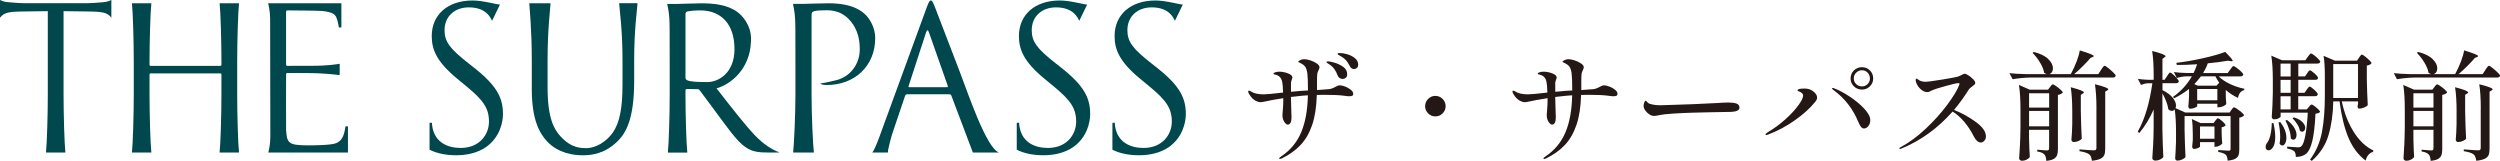 <?xml version="1.0" encoding="UTF-8"?><svg id="_レイヤー_2" xmlns="http://www.w3.org/2000/svg" viewBox="0 0 768.87 49.48"><defs><style>.cls-1{fill:#231815;}.cls-2{fill:#00484d;}</style></defs><g id="_レイヤー_1-2"><path class="cls-1" d="M413.7,26.61c.66.27,1.23.6,1.73,1,.5.4.75.81.75,1.22,0,.32-.1.52-.31.62-.21.1-.51.15-.89.15-.44,0-.96-.05-1.57-.15-1.36-.19-3.38-.29-6.06-.29-1,0-1.79.01-2.37.04-.1,3.65-.57,6.72-1.42,9.21-.85,2.49-2.04,4.55-3.56,6.17-1.52,1.62-3.45,3-5.78,4.14-.29.12-.47.18-.55.18-.17,0-.26-.06-.26-.18,0-.15.21-.35.62-.62,2.8-1.87,4.84-4.33,6.13-7.37,1.29-3.04,1.98-6.85,2.08-11.42l-1.97.15c-1.51.15-2.59.27-3.25.36.02,1.56.07,3.33.15,5.33.02.27.04.56.04.88,0,1.53-.4,2.3-1.2,2.3-.2,0-.42-.13-.67-.38s-.47-.6-.66-1.04c-.18-.44-.27-.94-.27-1.5,0-.15.04-.72.13-1.73.08-1.01.13-1.88.13-2.61v-.88c-2.58.41-4.44.75-5.58,1.02-.68.15-1.16.22-1.42.22-.44,0-.95-.15-1.53-.44-.58-.34-1.11-.82-1.57-1.44-.46-.62-.69-1.1-.69-1.44,0-.15.07-.22.22-.22s.33.06.55.18c.22.12.36.21.44.26.32.19.79.36,1.42.49.63.13,1.35.2,2.15.2s2.76-.18,5.95-.55c-.05-1.61-.13-2.67-.26-3.21-.22-1.22-.87-1.97-1.97-2.26-.17-.02-.33-.07-.49-.13-.16-.06-.24-.14-.24-.24,0-.15.19-.28.58-.4.39-.12.78-.18,1.17-.18.95,0,1.87.18,2.75.53.89.35,1.33.77,1.33,1.26,0,.15-.07.39-.22.73-.02.07-.06.19-.11.35-.05.16-.09.31-.11.46v2.85l3.21-.29,2.01-.11c0-2.58-.06-4.3-.18-5.18-.12-.95-.35-1.66-.67-2.13s-.92-.89-1.77-1.26c-.24-.1-.36-.19-.36-.29s.1-.19.29-.29c.49-.32,1.01-.47,1.57-.47.49,0,1.11.12,1.86.36.75.24,1.41.56,1.97.95.56.39.84.78.84,1.17,0,.22-.1.52-.29.91-.02.05-.09.18-.18.4-.1.22-.17.47-.22.77-.05.44-.07,1.28-.07,2.52v2.41c1.61-.1,2.87-.19,3.79-.29.63-.1,1.25-.33,1.86-.69.22-.12.45-.23.69-.33.24-.1.47-.15.69-.15.44,0,.99.13,1.64.4ZM408.28,19.44c-.21-.13-.31-.25-.31-.35s.05-.16.15-.18c.1-.02.22-.04.36-.04.36,0,1.03.14,1.99.42.96.28,1.84.71,2.65,1.29s1.2,1.33,1.2,2.23c0,.51-.14.88-.42,1.11-.28.23-.6.35-.97.35-.32,0-.62-.09-.91-.27s-.51-.47-.66-.86c-.27-.73-.6-1.36-.98-1.9-.39-.53-.91-1.02-1.57-1.46-.15-.1-.32-.21-.53-.35ZM414.39,16.7c.9.26,1.68.66,2.33,1.2.66.55.99,1.21.99,1.99,0,.44-.13.77-.4,1-.27.23-.55.35-.84.35-.63,0-1.11-.35-1.42-1.06-.36-.7-.74-1.26-1.11-1.68-.38-.41-.88-.8-1.51-1.17-.15-.1-.3-.19-.47-.27-.17-.08-.31-.17-.42-.26-.11-.08-.16-.18-.16-.27,0-.15.22-.22.66-.22.68,0,1.47.13,2.37.38Z"/><path class="cls-1" d="M439.22,34.87c-.62-.62-.93-1.36-.93-2.21s.31-1.62.93-2.24c.62-.62,1.36-.93,2.21-.93s1.62.31,2.24.93c.62.62.93,1.37.93,2.24s-.31,1.59-.93,2.21c-.62.62-1.37.93-2.24.93s-1.59-.31-2.21-.93Z"/><path class="cls-1" d="M494.98,26.61c.66.27,1.23.6,1.73,1,.5.4.75.81.75,1.22,0,.32-.1.52-.31.62-.21.1-.51.15-.89.15-.44,0-.96-.05-1.57-.15-1.36-.19-3.38-.29-6.06-.29-1,0-1.79.01-2.37.04-.1,3.65-.57,6.72-1.42,9.21-.85,2.49-2.04,4.55-3.56,6.17-1.52,1.62-3.45,3-5.78,4.14-.29.12-.47.18-.55.18-.17,0-.26-.06-.26-.18,0-.15.21-.35.62-.62,2.8-1.87,4.84-4.33,6.13-7.37,1.29-3.04,1.98-6.85,2.08-11.42l-1.97.15c-1.51.15-2.59.27-3.25.36.02,1.56.07,3.33.15,5.33.02.27.04.56.04.88,0,1.53-.4,2.3-1.2,2.3-.2,0-.42-.13-.67-.38s-.47-.6-.66-1.04c-.18-.44-.27-.94-.27-1.5,0-.15.04-.72.13-1.73.08-1.01.13-1.88.13-2.61v-.88c-2.58.41-4.44.75-5.58,1.02-.68.15-1.16.22-1.42.22-.44,0-.95-.15-1.53-.44-.58-.34-1.11-.82-1.57-1.44-.46-.62-.69-1.1-.69-1.44,0-.15.07-.22.22-.22s.33.06.55.18c.22.12.36.21.44.26.32.19.79.36,1.42.49.63.13,1.35.2,2.15.2s2.76-.18,5.95-.55c-.05-1.61-.13-2.67-.26-3.21-.22-1.22-.87-1.97-1.97-2.26-.17-.02-.33-.07-.49-.13-.16-.06-.24-.14-.24-.24,0-.15.19-.28.58-.4.39-.12.78-.18,1.17-.18.95,0,1.87.18,2.75.53.89.35,1.33.77,1.33,1.26,0,.15-.07.39-.22.73-.02.07-.06.19-.11.35-.05.16-.09.31-.11.46v2.85l3.21-.29,2.01-.11c0-2.58-.06-4.3-.18-5.18-.12-.95-.35-1.66-.67-2.13s-.92-.89-1.77-1.26c-.24-.1-.36-.19-.36-.29s.1-.19.29-.29c.49-.32,1.01-.47,1.57-.47.49,0,1.11.12,1.86.36.75.24,1.41.56,1.97.95.56.39.84.78.84,1.17,0,.22-.1.52-.29.91-.02.05-.09.18-.18.4-.1.22-.17.47-.22.77-.05.44-.07,1.28-.07,2.52v2.41c1.61-.1,2.87-.19,3.79-.29.63-.1,1.25-.33,1.86-.69.22-.12.45-.23.69-.33.24-.1.47-.15.69-.15.44,0,.99.13,1.64.4Z"/><path class="cls-1" d="M508.02,35.56c-.23-.06-.48-.19-.75-.38-.44-.27-.85-.65-1.22-1.15-.38-.5-.57-1-.57-1.51,0-.29.07-.62.2-.98.13-.36.29-.55.46-.55.1,0,.22.1.36.29.32.39.67.62,1.06.69.85.27,1.91.4,3.17.4,1.07-.02,2.63-.07,4.69-.15,2.05-.07,3.8-.13,5.24-.18l7.59-.36c1.24-.1,2.32-.15,3.25-.15,1.05,0,1.88.1,2.52.31.63.21.95.63.95,1.26,0,.39-.19.69-.57.89-.38.21-.88.33-1.51.38-.39.05-1.12.07-2.19.07-1.14.02-2.77.05-4.89.09s-3.89.08-5.33.13c-1.8.05-3.73.14-5.8.27s-3.48.29-4.23.46c-.8.17-1.34.26-1.61.26-.32,0-.59-.03-.82-.09Z"/><path class="cls-1" d="M542.98,41.38c0-.17.18-.38.55-.62,2.07-1.22,3.94-2.59,5.62-4.12,1.68-1.53,3-2.96,3.96-4.29.96-1.33,1.44-2.32,1.44-2.97,0-.44-.28-.79-.84-1.06-.1-.05-.23-.11-.4-.18-.17-.07-.29-.13-.36-.18-.07-.05-.11-.11-.11-.18,0-.36.71-.55,2.12-.55,1.07,0,1.96.28,2.66.84.83.61,1.24,1.28,1.24,2.01,0,.34-.21.77-.62,1.28-1.58,1.95-3.68,3.84-6.29,5.67-2.61,1.84-5.34,3.29-8.19,4.36-.24.1-.41.15-.51.15-.17,0-.26-.05-.26-.15ZM572.39,39.08c-.24-.29-.5-.74-.77-1.35-1.7-4.21-4.32-7.58-7.84-10.11-.22-.17-.33-.3-.33-.4,0-.12.07-.18.22-.18.12,0,.26.04.4.11,1.43.54,3.03,1.39,4.8,2.55,1.76,1.17,3.26,2.41,4.49,3.74,1.23,1.33,1.84,2.49,1.84,3.48,0,.75-.2,1.37-.6,1.86-.4.49-.85.73-1.33.73-.34,0-.63-.15-.88-.44ZM570.16,26.55c-.68-.67-1.02-1.48-1.02-2.43s.34-1.79,1.02-2.46c.68-.67,1.51-1,2.48-1s1.76.33,2.44,1c.68.67,1.02,1.49,1.02,2.46s-.34,1.76-1.02,2.43c-.68.67-1.5,1-2.44,1s-1.8-.33-2.48-1ZM574.38,25.86c.47-.47.71-1.05.71-1.73s-.24-1.3-.71-1.79c-.47-.49-1.05-.73-1.73-.73s-1.27.24-1.77.73c-.5.49-.75,1.08-.75,1.79s.24,1.26.73,1.73c.49.47,1.08.71,1.79.71s1.26-.24,1.73-.71Z"/><path class="cls-1" d="M607.65,37.5c2.08,1.52,3.12,3,3.12,4.43,0,.54-.16.98-.49,1.35s-.69.55-1.08.55-.77-.16-1.15-.49c-.38-.33-.71-.78-1-1.37-.83-1.65-1.81-3.15-2.94-4.49-1.13-1.34-2.33-2.4-3.59-3.17-4.57,5.16-9.85,8.96-15.83,11.42-.12.05-.23.07-.33.07-.15,0-.22-.06-.22-.18s.13-.24.4-.36c2.63-1.41,5.22-3.32,7.77-5.73,2.55-2.41,4.75-4.85,6.58-7.33,1.84-2.48,3.06-4.5,3.67-6.06.05-.24.07-.38.07-.4,0-.12-.11-.18-.33-.18-.44,0-1.71.29-3.81.86-2.1.57-3.56,1.04-4.36,1.4l-.62.31c-.27.13-.52.2-.77.2-.61,0-1.19-.22-1.75-.66-.56-.44-1-.95-1.33-1.53s-.49-1.07-.49-1.46c0-.34.08-.51.26-.51.07,0,.22.09.44.26.22.17.46.32.73.44.46.19,1.01.29,1.64.29.51,0,2.1-.21,4.78-.64,2.68-.43,4.35-.74,5.03-.93.24-.07.67-.26,1.28-.55.41-.24.69-.36.84-.36.29,0,.71.17,1.24.51.53.34,1.01.74,1.44,1.19.43.45.64.83.64,1.15,0,.17-.08.33-.24.49s-.4.35-.71.57c-.2.15-.4.3-.6.47-.21.17-.36.34-.46.51-1.41,2.24-2.92,4.32-4.52,6.24,2.38.95,4.61,2.18,6.69,3.7Z"/><path class="cls-1" d="M646.15,21.5c.12-.17.26-.37.42-.6.16-.23.29-.4.4-.51s.21-.16.31-.16c.15,0,.5.22,1.06.66.56.44,1.09.9,1.59,1.39.5.49.75.82.75.99-.07.39-.36.58-.88.58h-25.35c-1.73.02-3.55.2-5.47.51l-.99-1.86c1.34.15,2.96.24,4.85.29h6.68c-.36-.1-.64-.23-.84-.4-.17-1-.6-2.06-1.29-3.19s-1.45-2.11-2.28-2.94l.36-.29c2.02.51,3.51,1.24,4.47,2.19.96.95,1.44,1.9,1.44,2.85,0,.46-.11.86-.33,1.19s-.51.53-.88.6h6.68l.15-.26c.61-1.12,1.16-2.33,1.66-3.63.5-1.3.82-2.44.97-3.41,2.87.85,4.3,1.44,4.3,1.75,0,.1-.11.2-.33.29l-.66.26c-.61.73-1.37,1.55-2.28,2.46-.91.91-1.83,1.76-2.75,2.54h7.41l.84-1.28ZM624.04,42.77c.05,2.33.12,4.16.22,5.47-.12.29-.43.57-.91.82-.49.26-1,.38-1.53.38-.22,0-.41-.07-.58-.22-.17-.15-.26-.32-.26-.51.1-1.44.18-2.83.26-4.18s.12-3.12.15-5.31v-5.62c0-3.06-.16-5.56-.47-7.48l3.32,1.46h5.62l.62-.8c.07-.1.2-.26.38-.49.18-.23.35-.35.49-.35s.47.18.98.53c.51.35.99.73,1.42,1.13s.66.69.66.86c-.15.17-.35.32-.62.46-.27.13-.56.23-.88.27v16.67c0,.78-.09,1.4-.26,1.86-.17.46-.51.84-1.02,1.15-.51.3-1.28.5-2.3.6-.05-.9-.23-1.54-.55-1.93-.44-.49-1.18-.8-2.23-.95v-.55c1.63.15,2.64.22,3.03.22.24,0,.41-.05.49-.16.09-.11.13-.29.13-.53v-5.65h-6.17v2.85ZM630.21,33.1v-4.41h-6.17v4.41h6.17ZM624.04,34.12v4.74h6.17v-4.74h-6.17ZM637.32,34.31c0-3.06-.16-5.56-.47-7.48,1.51.39,2.56.71,3.16.97.6.26.89.47.89.64,0,.1-.11.21-.33.33l-.62.4v4.92c.05,3.02.15,5.87.29,8.57-.15.24-.47.47-.97.69-.5.22-.99.33-1.48.33-.22,0-.4-.07-.53-.22-.13-.15-.2-.32-.2-.51.12-1.22.21-2.82.26-4.82v-3.83ZM644.76,33.39c0-3.06-.16-5.56-.47-7.48,2.75.68,4.12,1.2,4.12,1.57,0,.1-.11.21-.33.33l-.62.36v17.47c0,.83-.09,1.48-.27,1.97-.18.49-.57.88-1.17,1.19-.6.3-1.48.52-2.65.64-.12-.92-.38-1.57-.77-1.93-.61-.46-1.63-.8-3.06-1.02v-.55c2.46.2,3.93.29,4.41.29.29,0,.5-.05.62-.16.12-.11.18-.3.18-.57v-12.11Z"/><path class="cls-1" d="M688.07,33.54c.51.34.98.71,1.42,1.09.44.39.66.67.66.84-.1.15-.28.29-.55.44-.27.15-.57.24-.91.29v9.78c0,.73-.08,1.32-.24,1.77-.16.45-.5.81-1.02,1.09-.52.28-1.29.47-2.32.57-.07-.88-.25-1.47-.55-1.79-.51-.44-1.29-.73-2.34-.88v-.58c1.73.12,2.79.18,3.17.18.27,0,.44-.04.51-.13.07-.08.11-.25.11-.49v-10.03h-14.15v4.27c.05,2.94.15,5.73.29,8.35-.17.24-.5.49-.99.73-.49.24-.98.36-1.5.36-.22,0-.39-.07-.51-.22-.12-.15-.18-.32-.18-.51.1-1.24.18-2.94.26-5.11v-2.92c0-2.82-.13-5.16-.4-7-.24.32-.54.47-.88.47s-.71-.17-1.09-.51c-.17-1.36-.78-3-1.82-4.92v11.02c.05,3.02.15,5.87.29,8.57-.15.29-.46.55-.95.78-.49.23-.97.35-1.46.35-.29,0-.53-.07-.71-.22-.18-.15-.27-.32-.27-.51.1-1.44.18-2.83.26-4.18s.12-3.12.15-5.31v-5.51c-1.17,2.7-2.64,5.12-4.41,7.26l-.47-.47c2.09-3.62,3.59-8.57,4.49-14.85h-1.31c-.68.02-1.41.2-2.19.51l-.95-1.86c.9.15,1.99.24,3.28.29h1.57v-1.39c0-3.06-.16-5.56-.47-7.48,1.53.39,2.6.71,3.21.97s.91.47.91.64c0,.12-.11.24-.33.36l-.62.44v6.46h.66l.73-1.09c.1-.15.21-.32.35-.53.13-.21.25-.36.35-.46s.19-.15.29-.15c.15,0,.44.19.87.57.44.38.85.78,1.22,1.22s.57.74.57.91c-.07.39-.38.58-.91.58h-4.12v2.12c1.43.73,2.49,1.51,3.16,2.35.67.84,1,1.64,1,2.39,0,.24-.05.51-.15.8l2.99,1.35h13.64l.55-.8c.07-.1.16-.22.27-.36.11-.15.21-.26.29-.33.09-.07.18-.11.27-.11.15,0,.47.17.99.51ZM682.34,23.47c.92.92,2.1,1.72,3.54,2.39,1.43.67,2.89,1.15,4.38,1.44l-.04.4c-1.05.27-1.69,1.07-1.93,2.41-1.39-.63-2.64-1.45-3.76-2.44v1.5c.02.34.04.74.04,1.2l.11,1.57c-.07.24-.37.48-.89.71-.52.23-1,.35-1.44.35h-.4v-1.09h-6.2v.73c0,.12-.24.29-.73.49-.49.21-.96.31-1.42.31-.17,0-.31-.07-.42-.22s-.16-.32-.16-.51c.1-.88.17-1.98.22-3.32v-2.04c-1.39,1.09-2.92,2.06-4.6,2.88l-.33-.44c2.36-1.63,4.29-3.73,5.8-6.31h-1.71c-.95.02-1.92.2-2.92.51l-.91-1.82c1.12.15,2.48.24,4.09.29h1.97c.36-.71.73-1.61,1.09-2.7-2.09.15-4.17.22-6.24.22l-.15-.66c2.55-.29,5.27-.76,8.14-1.4,2.87-.64,5.17-1.3,6.89-1.95,1.53,1.51,2.3,2.41,2.3,2.7,0,.15-.18.2-.55.15l-.91-.15c-2.02.34-4.09.61-6.2.8-.29.88-.77,1.87-1.42,2.99h7.55l.77-1.06c.07-.1.18-.25.33-.46.15-.21.27-.36.38-.47.11-.11.21-.16.31-.16.15,0,.47.18.97.55.5.36.96.75,1.39,1.17.43.41.64.71.64.88-.1.39-.39.58-.88.58h-6.68ZM682.63,44.78c-.44.24-.85.36-1.24.36h-.33v-1.42h-4.45v1.35c0,.12-.21.27-.62.46-.41.18-.83.27-1.24.27-.17,0-.3-.07-.4-.22-.1-.15-.15-.32-.15-.51.07-.51.12-1.02.15-1.53,0-.29.01-.53.04-.73v-1.53c0-1.97-.1-3.53-.29-4.67l2.66,1.24h4.01l.55-.73c.05-.07.13-.18.24-.31s.21-.24.29-.31c.08-.07.18-.11.27-.11.24,0,.69.3,1.35.89.66.6.99,1.03.99,1.3-.1.12-.26.24-.47.35s-.46.18-.73.2v1.71l.04,1.06c.02.78.07,1.51.15,2.19-.1.22-.36.45-.8.69ZM681.68,26.35l.84-.91c-.49-.68-.88-1.34-1.17-1.97h-4.45c-.88,1.12-1.56,1.92-2.04,2.41l1.06.47h5.76ZM675.74,30.84h6.2v-3.47h-6.2v3.47ZM676.61,42.66h4.45v-3.76h-4.45v3.76Z"/><path class="cls-1" d="M699.19,37.84c.36,1.56.55,2.98.55,4.27,0,1.39-.21,2.42-.64,3.1-.43.68-.89,1.02-1.4,1.02-.27,0-.49-.09-.66-.27-.17-.18-.26-.43-.26-.75,0-.39.11-.75.33-1.09.49-.58.86-1.42,1.13-2.52.27-1.09.41-2.35.44-3.76h.51ZM709.41,27.59c.07-.1.18-.24.31-.42.13-.18.24-.32.33-.4s.18-.13.27-.13c.24,0,.72.33,1.44.98.72.66,1.08,1.12,1.08,1.39-.1.39-.4.58-.91.58h-5.11v4.05h2.63l.62-.73c.07-.07.2-.22.38-.44s.35-.33.49-.33.43.16.86.47c.43.32.82.66,1.19,1.02.36.36.55.63.55.8-.27.29-.74.47-1.42.55-.17,3.58-.49,6.34-.95,8.28-.46,1.95-1.07,3.26-1.82,3.94-.8.7-1.9,1.06-3.28,1.06,0-.83-.16-1.4-.47-1.71-.36-.36-1.09-.66-2.19-.88v-.58l.98.07c1.17.1,1.92.15,2.26.15.29,0,.52-.02.69-.07.17-.05.33-.15.47-.29.44-.39.83-1.45,1.17-3.19.34-1.74.6-4.1.77-7.1h-8.35v1.2c0,.12-.2.29-.6.51s-.87.33-1.4.33c-.2,0-.36-.07-.51-.22s-.22-.32-.22-.51c.17-2.24.28-4.68.33-7.33v-4.05c0-3.06-.16-5.56-.47-7.48l3.28,1.42h7.19l.73-1.02c.07-.1.19-.25.35-.46.16-.21.29-.36.38-.46s.19-.15.29-.15c.15,0,.46.18.93.53.47.35.91.74,1.31,1.15.4.41.6.71.6.88-.1.36-.4.55-.91.55h-5.84v3.94h2.08l.62-.91c.05-.07.13-.21.26-.4.12-.19.23-.33.33-.42.1-.08.19-.13.29-.13.24,0,.72.32,1.42.97.71.64,1.06,1.1,1.06,1.37-.02.39-.32.58-.88.58h-5.18v3.98h1.93l.66-.95ZM701.27,37.52c1.26,1.63,1.9,3.25,1.9,4.85,0,.68-.12,1.25-.36,1.7-.24.45-.54.68-.88.68-.29,0-.57-.17-.84-.51.12-.78.18-1.5.18-2.15,0-1.36-.17-2.85-.51-4.45l.51-.11ZM704.48,23.51v-3.94h-3.1v3.94h3.1ZM701.38,28.54h3.1v-3.98h-3.1v3.98ZM704.48,29.6h-3.1v4.05h3.1v-4.05ZM703.35,36.9c1.02.78,1.77,1.57,2.24,2.37.47.8.71,1.53.71,2.19,0,.44-.09.8-.27,1.08-.18.28-.42.42-.71.42s-.56-.13-.8-.4c0-.8-.16-1.71-.49-2.74-.33-1.02-.71-1.93-1.15-2.74l.47-.18ZM705.47,36.09c1.22.39,2.1.88,2.66,1.48.56.6.84,1.17.84,1.73,0,.34-.09.63-.27.86-.18.23-.41.35-.68.35-.2,0-.43-.1-.69-.29-.1-.63-.37-1.31-.82-2.02-.45-.72-.93-1.32-1.44-1.81l.4-.29ZM725.5,17.74c.07-.1.18-.24.31-.42.13-.18.24-.32.33-.4.09-.08.18-.13.27-.13.15,0,.46.19.95.57.49.38.94.78,1.37,1.2.43.43.64.72.64.89-.12.15-.31.29-.57.44-.26.15-.55.24-.89.29v4.12c.05,2.85.15,5.53.29,8.06-.17.22-.53.45-1.09.69-.56.24-1.06.36-1.5.36-.2,0-.33-.07-.42-.22-.09-.15-.13-.32-.13-.51l.15-.73v-.77h-5c.75,3.53,1.96,6.63,3.63,9.32,1.67,2.69,3.69,4.62,6.07,5.78l-.07.44c-.54.12-1.01.41-1.42.88-.41.46-.71,1.06-.87,1.79-2.29-1.73-4.05-4.07-5.29-7.02-1.24-2.95-2.15-6.68-2.74-11.18h-1.93c-.07,3.84-.56,7.3-1.46,10.36-.9,3.06-2.61,5.7-5.14,7.92l-.55-.36c1.85-2.51,3.07-5.34,3.67-8.5.6-3.16.89-6.85.89-11.05v-6.13c0-2.65-.13-4.74-.4-6.27l3.5,1.5h6.79l.62-.91ZM717.58,19.71v10.43h7.62v-10.43h-7.62Z"/><path class="cls-1" d="M764.35,21.5c.12-.17.26-.37.42-.6.16-.23.29-.4.4-.51.11-.11.21-.16.31-.16.15,0,.5.22,1.06.66.56.44,1.09.9,1.59,1.39.5.49.75.82.75.99-.07.39-.36.58-.88.58h-25.35c-1.73.02-3.55.2-5.47.51l-.98-1.86c1.34.15,2.95.24,4.85.29h6.68c-.36-.1-.64-.23-.84-.4-.17-1-.6-2.06-1.3-3.19-.69-1.13-1.45-2.11-2.28-2.94l.36-.29c2.02.51,3.51,1.24,4.47,2.19.96.95,1.44,1.9,1.44,2.85,0,.46-.11.86-.33,1.19s-.51.53-.88.6h6.68l.15-.26c.61-1.12,1.16-2.33,1.66-3.63.5-1.3.82-2.44.97-3.41,2.87.85,4.31,1.44,4.31,1.75,0,.1-.11.2-.33.29l-.66.26c-.61.73-1.37,1.55-2.28,2.46-.91.91-1.83,1.76-2.75,2.54h7.41l.84-1.28ZM742.24,42.77c.05,2.33.12,4.16.22,5.47-.12.29-.43.57-.91.82-.49.26-1,.38-1.53.38-.22,0-.41-.07-.58-.22-.17-.15-.25-.32-.25-.51.1-1.44.18-2.83.25-4.18s.12-3.12.15-5.31v-5.62c0-3.06-.16-5.56-.47-7.48l3.32,1.46h5.62l.62-.8c.07-.1.2-.26.38-.49.18-.23.35-.35.49-.35s.47.18.98.53c.51.35.99.73,1.42,1.13s.66.69.66.86c-.15.17-.35.32-.62.46-.27.13-.56.23-.88.27v16.67c0,.78-.08,1.4-.25,1.86-.17.46-.51.84-1.02,1.15-.51.3-1.28.5-2.3.6-.05-.9-.23-1.54-.55-1.93-.44-.49-1.18-.8-2.23-.95v-.55c1.63.15,2.64.22,3.03.22.24,0,.41-.05.49-.16s.13-.29.13-.53v-5.65h-6.17v2.85ZM748.41,33.1v-4.41h-6.17v4.41h6.17ZM742.24,34.12v4.74h6.17v-4.74h-6.17ZM755.52,34.31c0-3.06-.16-5.56-.47-7.48,1.51.39,2.56.71,3.16.97.6.26.89.47.89.64,0,.1-.11.21-.33.33l-.62.4v4.92c.05,3.02.15,5.87.29,8.57-.15.24-.47.47-.97.69-.5.22-.99.33-1.48.33-.22,0-.4-.07-.53-.22-.13-.15-.2-.32-.2-.51.12-1.22.21-2.82.25-4.82v-3.83ZM762.96,33.39c0-3.06-.16-5.56-.47-7.48,2.75.68,4.12,1.2,4.12,1.57,0,.1-.11.21-.33.33l-.62.36v17.47c0,.83-.09,1.48-.27,1.97-.18.49-.57.88-1.17,1.19-.6.3-1.48.52-2.65.64-.12-.92-.38-1.57-.77-1.93-.61-.46-1.63-.8-3.07-1.02v-.55c2.46.2,3.93.29,4.41.29.29,0,.5-.05.62-.16.12-.11.18-.3.18-.57v-12.11Z"/><path class="cls-2" d="M132.16,37.76h.65s.04.02.04.04c0,.22.01.76.17,1.51.91,4.49,4.61,6.19,8.68,6.19,5.83,0,8.68-4.19,8.68-8.07,0-4.19-1.76-6.62-6.98-10.93l-2.73-2.25c-6.43-5.28-7.89-9.04-7.89-13.17,0-6.5,4.86-10.93,12.57-10.93,3.24,0,7.34,1.25,8.35,1.24.03,0,.06.03.04.06l-2.37,4.88s-.06.03-.08,0c-.41-.83-1.71-4.06-7.1-4.06-4.19,0-7.47,2.61-7.47,7.04,0,3.46,1.58,5.65,7.41,10.2l1.7,1.34c7.16,5.65,8.86,9.41,8.86,14.27,0,2.49-.97,7.1-5.16,10.08-2.61,1.82-5.89,2.55-9.17,2.55-2.85,0-5.64-.43-8.13-1.64-.04-.02-.07-.04-.11-.06,0,0-.01-.01-.01-.02v-8.23s.02-.04.04-.04Z"/><path class="cls-2" d="M190.47,1s-.05.02-.05.05c.12,1.99,1.03,8.02,1.03,17.41v7.61c0,7.34-.91,11.77-3.04,14.8-1.94,2.66-5.08,4.7-8.19,4.7s-5.34-.94-7.88-3.68c-1.94-2.13-3.93-5.56-3.93-14.91v-8.5c0-9.39.79-15.44.91-17.43,0-.03-.02-.05-.05-.05h-6.44s-.05.02-.05.05c.11,1.99.77,8.04.77,17.43v8.87c0,9.71,2.48,13.68,4.63,16.06,3.49,3.79,8.38,4.35,10.98,4.35,2.81,0,7-.47,10.98-4.53,2.28-2.33,4.9-6.5,4.9-18.25v-6.52c0-9.39.91-15.43,1.03-17.42,0-.03-.02-.05-.05-.05h-5.56Z"/><path class="cls-2" d="M243.97,46.92s-.05-.02-.04-.05c.3-2.62.7-11.77.7-17.56v-10.69c0-9.47,0-11.17-.12-13.12-.11-1.88-.54-3.91-.62-4.26,0-.03.02-.05.04-.05h3.25c1.34,0,4.86-.18,7.65-.18,7.59,0,10.32,2.55,11.3,3.46,1.34,1.28,3.04,4.01,3.04,7.23,0,8.62-6.32,14.45-14.94,14.45-1.28,0-1.75-.29-1.89-.42-.03-.03-.01-.07.02-.08,1.42-.14,3.62-.71,4.67-.95,4.38-1,7.39-4.92,7.39-9.48,0-2-.18-6.07-3.4-9.35-3.22-3.28-6.92-2.67-8.32-2.67-1.03,0-2.06.12-2.61.36-.36.12-.49.55-.49,1.15v24.6c0,5.79.39,14.94.7,17.56,0,.03-.02.05-.04.05h-6.28Z"/><path class="cls-2" d="M295.64,23.3c-3.7-9.61-7.49-19.53-8.04-20.95-.73-1.88-.97-2.19-1.34-2.19s-.61.36-1.34,2.37l-13.79,37.71c-.57,1.59-1.94,5.48-2.82,6.61-.02.03,0,.07.03.07h4.68s.04-.02.04-.04c.03-1.15,1.11-5.14,1.65-6.64l3.64-10.75c.12-.3.3-.49.61-.49h13.06c.3,0,.42.12.55.36l6.62,17.52s.02.03.04.03h7.82s.07-.06.03-.08c-3.8-1.6-9.35-18.09-11.46-23.55ZM291.24,26.82h-11.6c-.18,0-.3-.12-.18-.43l5.34-16.4c.3-.91.61-.91.91,0l5.77,16.4c.06.24.06.43-.24.43Z"/><path class="cls-2" d="M232.07,41.52c-3.3-3.53-7.13-8.49-11.7-14.35,4.31-1.19,10.26-5.85,10.58-14.32.02-.3.03-.6.03-.9,0-.07,0-.14,0-.2,0,0,0-.01,0-.02,0,0,0,0,0,0-.09-4.07-2.7-6.96-4.19-8.04-3.22-2.31-7.29-2.67-11.11-2.67-1.88,0-6.5.18-7.17.18h-3.26s-.05.03-.04.05c.08.35.52,2.38.63,4.26.12,1.94.12,3.64.12,13.12v10.69c0,5.79-.26,14.95-.56,17.56,0,.03.02.05.04.05h5.9s.05-.02.04-.05c-.3-2.62-.56-11.77-.56-17.56v-1.46c0-.3.12-.49.42-.49l3.36.05c.09,0,.34.02.52.25.6.75,5.11,6.9,6.8,9.17,3.42,4.58,5.59,7.53,8.2,8.93,1.58.85,3.1,1.15,6.5,1.15h2.83c.1,0,.13-.14.03-.17-1.7-.55-4.57-2.23-7.41-5.23ZM210.82,23.91V4.29c0-.36.18-.61.49-.73.61-.18,2.25-.36,4.07-.36,6.5,0,10.51,4.31,10.51,11.9s-5.19,10.14-8.26,10.14c-2.67,0-5.47-.06-6.38-.61-.3-.18-.42-.42-.42-.73Z"/><path class="cls-2" d="M312.75,37.76h.65s.04.02.04.04c0,.22.01.76.17,1.51.91,4.49,4.61,6.19,8.68,6.19,5.83,0,8.68-4.19,8.68-8.07,0-4.19-1.76-6.62-6.98-10.93l-2.73-2.25c-6.43-5.28-7.89-9.04-7.89-13.17,0-6.5,4.86-10.93,12.57-10.93,3.24,0,7.34,1.25,8.35,1.24.03,0,.06.03.04.06l-2.37,4.88s-.06.03-.08,0c-.41-.83-1.71-4.06-7.1-4.06-4.19,0-7.47,2.61-7.47,7.04,0,3.46,1.58,5.65,7.41,10.2l1.7,1.34c7.16,5.65,8.86,9.41,8.86,14.27,0,2.49-.97,7.1-5.16,10.08-2.61,1.82-5.89,2.55-9.17,2.55-2.85,0-5.64-.43-8.13-1.64-.04-.02-.07-.04-.11-.06,0,0-.01-.01-.01-.02v-8.23s.02-.04.04-.04Z"/><path class="cls-2" d="M342.17,37.76h.65s.04.02.04.04c0,.22.01.76.17,1.51.91,4.49,4.61,6.19,8.68,6.19,5.83,0,8.68-4.19,8.68-8.07,0-4.19-1.76-6.62-6.98-10.93l-2.73-2.25c-6.43-5.28-7.89-9.04-7.89-13.17,0-6.5,4.86-10.93,12.57-10.93,3.24,0,7.34,1.25,8.35,1.24.03,0,.06.03.04.06l-2.37,4.88s-.06.03-.08,0c-.41-.83-1.71-4.06-7.1-4.06-4.19,0-7.47,2.61-7.47,7.04,0,3.46,1.58,5.65,7.41,10.2l1.7,1.34c7.16,5.65,8.86,9.41,8.86,14.27,0,2.49-.97,7.1-5.16,10.08-2.61,1.82-5.89,2.55-9.17,2.55-2.85,0-5.64-.43-8.13-1.64-.04-.02-.07-.04-.11-.06,0,0-.01-.01-.01-.02v-8.23s.02-.04.04-.04Z"/><path class="cls-2" d="M72.95,18.62h0c0-5.8.26-14.94.56-17.57,0-.03-.02-.05-.05-.05h-5.87s-.05.02-.05.05c.3,2.63.56,11.76.56,17.56h0v1.28c0,.3-.18.36-.36.36h0s-21.39,0-21.39,0c-.18,0-.36-.06-.36-.36v-1.28h0c0-5.8.26-14.94.56-17.56,0-.03-.02-.05-.05-.05h-5.87s-.05.02-.05.05c.3,2.63.56,11.76.56,17.56h0v10.71c0,5.8-.26,14.93-.56,17.55,0,.03.02.05.05.05h5.87s.05-.02.05-.05c-.3-2.63-.56-11.75-.56-17.55v-6.38c0-.3.18-.36.36-.36h20.76s.63,0,.63,0c.18,0,.36.06.36.36v6.38c0,5.8-.26,14.93-.56,17.55,0,.03.02.05.05.05h5.87s.05-.02.05-.05c-.3-2.63-.56-11.75-.56-17.55v-10.7Z"/><path class="cls-2" d="M34.18,0c-.42.23-1.05.58-2.6.69-1.76.18-4.07.3-4.8.3H7.48c-.73,0-3.04-.12-4.8-.3C1.12.58.5.24.07,0,.04-.01,0,.01,0,.05v5.29s.06.07.09.03c.97-1.36,2.46-1.76,6.11-1.82l8.5-.12v25.88c0,5.8-.26,14.93-.56,17.55,0,.03.02.05.05.05h5.87s.05-.02.05-.05c-.3-2.63-.56-11.75-.56-17.55V3.43h0l8.5.12c3.66.06,5.14.46,6.11,1.82.03.04.09.02.09-.03V.05s-.04-.06-.07-.04Z"/><path class="cls-2" d="M106.29,38.87s-.05.02-.05.04c0,.08-.03.27-.12.74-.43,2.49-1.16,3.71-2.74,4.38-1.58.67-7.25.67-8.83.67-5.96,0-6.37-.79-6.56-4.99-.06-1.28,0-16.84,0-16.84,0-.24.12-.43.43-.43.22,0,5.27.03,5.27.03,6.61,0,9.55.51,10.73.63.03,0,.05-.02.05-.05v-3.38s-.03-.05-.06-.05c-1.09.14-2.98.62-9.12.62-2.09,0-6.56.01-6.95.01-.3,0-.36-.18-.36-.61V3.81c0-.43.12-.61.36-.61.67,0,9.79.06,10.82.18,3.23.36,3.87,1.07,4.3,2.02.26.61.46,1.34.62,2.26.08.47.11.66.12.74,0,.03.02.04.05.04h.69s.05-.02.05-.05V1.05s-.02-.05-.05-.05h-22.42s-.06.03-.05.06c.1.37.61,2.37.61,4.75,0,.75.06,35.54.06,36.29,0,2.38-.51,4.39-.61,4.75,0,.03.02.06.05.06h24.38s.05-.03.05-.05v-7.95s-.02-.05-.05-.05h-.69Z"/></g></svg>